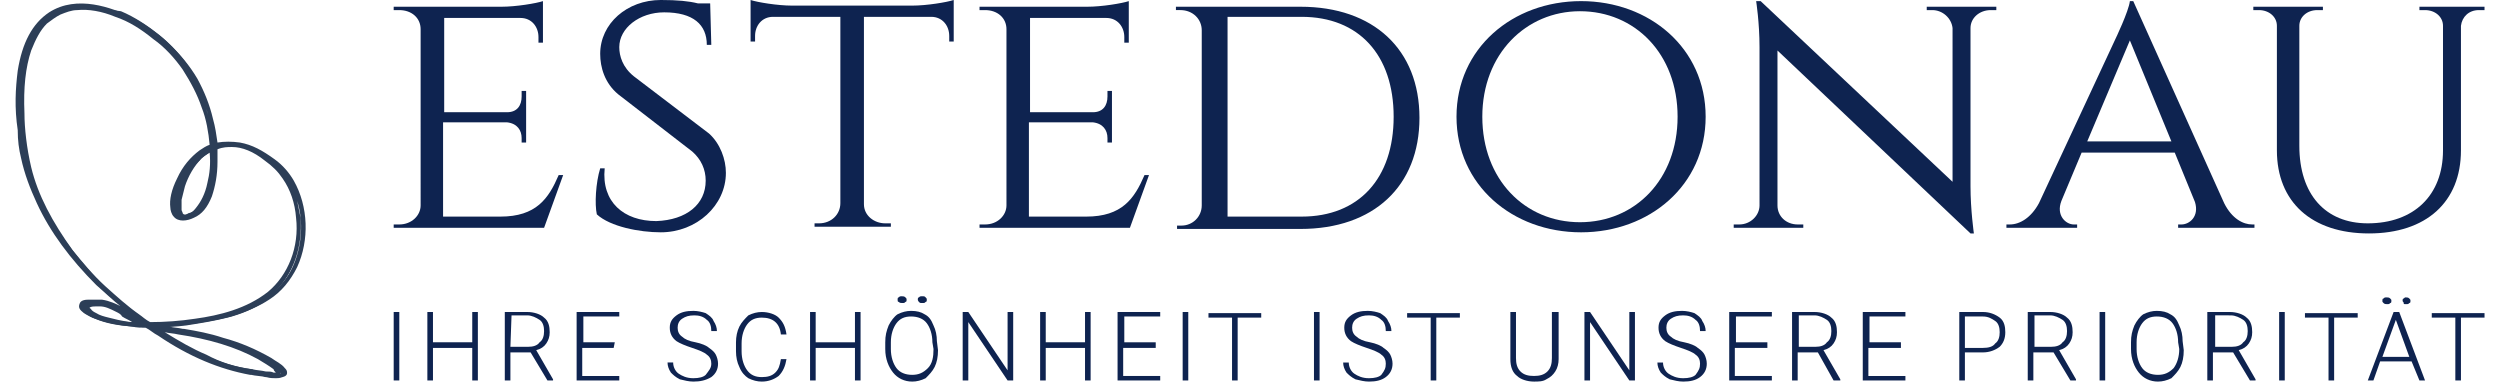 <?xml version="1.0" encoding="utf-8"?>
<!-- Generator: Adobe Illustrator 27.0.1, SVG Export Plug-In . SVG Version: 6.00 Build 0)  -->
<svg version="1.1" id="katman_1" xmlns="http://www.w3.org/2000/svg" xmlns:xlink="http://www.w3.org/1999/xlink" x="0px" y="0px"
	width="380" height="58" viewBox="0 0 220 34" style="enable-background:new 0 0 220 34;" xml:space="preserve">
<style type="text/css">
	.st0{fill:#0E2350;}
	.st1{fill:#2C3E57;}
</style>
<g>
	<g id="_x35_.facebook_kapak_foto_00000163041629339791227770000000017417683675925685_">
		<g id="ESTE_WIEN_00000064337351007242044240000009090283973732502717_">
			<g>
				<path class="st0" d="M47.1,20.3H33.7V20h0.5c1.1,0,1.9-0.8,1.9-1.7V2.6c0-1-0.8-1.7-1.9-1.7h-0.5V0.6h9.6c1.3,0,3.1-0.3,3.7-0.5
					v3.7h-0.4V3.3c0-0.9-0.6-1.7-1.6-1.7h-6.8V10h5.6c0.9,0,1.3-0.6,1.3-1.4V8.1h0.4v4.6h-0.4v-0.4c0-0.7-0.4-1.3-1.3-1.4h-5.7v8.4
					h5.1c3.2,0,4.3-1.6,5.2-3.7h0.4L47.1,20.3z"/>
				<path class="st0" d="M61.8,11.9c1,0.9,1.5,2.3,1.5,3.5c0,2.9-2.6,5.3-5.8,5.3c-1.9,0-4.5-0.5-5.7-1.6c-0.2-0.9-0.1-2.8,0.3-4.1
					h0.4c-0.3,3,1.7,4.7,4.6,4.7c2.7-0.1,4.4-1.5,4.4-3.6c0-1-0.4-1.9-1.2-2.6l-6.6-5.1c-1.2-1-1.6-2.4-1.6-3.6
					c0-2.7,2.4-4.8,5.4-4.8C59,0,60,0.1,60.8,0.3h1.1L62,4h-0.4c0-1.8-1.2-2.9-3.8-2.9c-2.2,0-4,1.4-4,3.1c0,0.8,0.3,1.8,1.3,2.6
					L61.8,11.9z"/>
				<path class="st0" d="M79.9,0.5c1.3,0,3.1-0.3,3.7-0.5v3.7h-0.4V3.2c0-0.9-0.6-1.7-1.6-1.7h-6v16.7c0,1,0.9,1.7,1.9,1.7H78v0.3
					h-6.8v-0.3h0.4c1.1,0,1.9-0.8,1.9-1.8V1.5h-6c-1,0-1.6,0.8-1.6,1.7v0.5h-0.4V0c0.6,0.2,2.4,0.5,3.7,0.5H79.9z"/>
				<path class="st0" d="M99.3,20.3H85.9V20h0.5c1.1,0,1.9-0.8,1.9-1.7V2.6c0-1-0.8-1.7-1.9-1.7h-0.5V0.6h9.6c1.3,0,3.1-0.3,3.7-0.5
					v3.7h-0.4V3.3c0-0.9-0.6-1.7-1.6-1.7h-6.8V10H96c0.9,0,1.3-0.6,1.3-1.4V8.1h0.4v4.6h-0.4v-0.4c0-0.7-0.4-1.3-1.3-1.4h-5.7v8.4
					h5.1c3.2,0,4.3-1.6,5.2-3.7h0.4L99.3,20.3z"/>
				<path class="st0" d="M114.5,0.6c6.5,0,10.6,3.8,10.6,9.9s-4.1,9.9-10.6,9.9h-11v-0.3h0.4c1,0,1.8-0.8,1.8-1.8V2.7
					c0-1-0.8-1.8-1.9-1.8h-0.4V0.6L114.5,0.6z M108,19.3h6.6c5.1,0,8.2-3.4,8.2-8.9s-3.1-8.9-8.2-8.9H108V19.3z"/>
				<path class="st0" d="M150.6,10.4c0,6.1-5,10.3-11.1,10.3s-11.1-4.2-11.1-10.3s5-10.3,11.1-10.3C145.6,0.1,150.6,4.3,150.6,10.4z
					 M148.1,10.4c0-5.6-3.8-9.4-8.7-9.4c-4.8,0-8.7,3.8-8.7,9.4s3.8,9.4,8.7,9.4S148.1,16,148.1,10.4z"/>
				<path class="st0" d="M176.5,0.6v0.3H176c-1,0-1.8,0.7-1.8,1.6v14.1c0,2.1,0.3,4.2,0.3,4.2h-0.3L157,4.5v13.8
					c0,1,0.8,1.7,1.8,1.7h0.5v0.3h-6.2V20h0.5c1,0,1.8-0.8,1.8-1.7V4.2c0-2.2-0.3-4.1-0.3-4.1h0.4l17.1,16.1V2.5
					c-0.1-0.9-0.9-1.6-1.8-1.6h-0.5V0.6L176.5,0.6z"/>
				<path class="st0" d="M196.8,18.1c0.7,1.4,1.7,1.9,2.5,1.9h0.2v0.3h-6.8V20h0.3c0.7,0,1.6-0.7,1.2-2l-1.8-4.4h-8.3l-1.8,4.3
					c-0.5,1.3,0.4,2.1,1.1,2.1h0.3v0.3h-6.3V20h0.3c0.9,0,1.9-0.6,2.6-1.9l6.8-14.6c0,0,1.2-2.5,1.3-3.4h0.3L196.8,18.1z
					 M192.1,12.6l-3.7-9l-3.8,9H192.1z"/>
				<path class="st0" d="M220,0.6v0.3h-0.5c-0.9,0-1.5,0.6-1.6,1.4v11.1c0,4.6-3.1,7.4-8.2,7.4c-5.1,0-8.2-2.8-8.2-7.4V2.3
					c0-0.8-0.7-1.4-1.6-1.4h-0.5V0.6h6.2v0.3h-0.5c-0.9,0-1.6,0.6-1.6,1.4V13c0,4.3,2.3,6.9,6.1,6.9c4.1,0,6.7-2.5,6.7-6.5V2.3
					c0-0.8-0.7-1.4-1.6-1.4h-0.5V0.6H220z"/>
			</g>
		</g>
	</g>
	<g>
		<path class="st0" d="M34.2,33.9h-0.5v-6.1h0.5V33.9z"/>
		<path class="st0" d="M41.2,33.9h-0.5V31h-3.5v2.9h-0.5v-6.1h0.5v2.7h3.5v-2.7h0.5V33.9z"/>
		<path class="st0" d="M45.9,31.4h-1.8v2.5h-0.5v-6.1h2c0.6,0,1.2,0.2,1.5,0.5c0.4,0.3,0.5,0.8,0.5,1.3c0,0.4-0.1,0.7-0.3,1
			s-0.5,0.5-0.9,0.6l1.5,2.6v0.1h-0.5L45.9,31.4z M44.1,30.9h1.6c0.4,0,0.8-0.1,1-0.4c0.3-0.2,0.4-0.6,0.4-1s-0.1-0.8-0.4-1
			c-0.3-0.2-0.7-0.4-1.1-0.4h-1.4L44.1,30.9L44.1,30.9z"/>
		<path class="st0" d="M53.3,31h-2.8v2.5h3.3v0.4H50v-6.1h3.8v0.4h-3.2v2.3h2.8L53.3,31L53.3,31z"/>
		<path class="st0" d="M62,32.4c0-0.3-0.1-0.6-0.4-0.8c-0.2-0.2-0.7-0.4-1.3-0.6s-1.1-0.4-1.4-0.6c-0.4-0.3-0.6-0.7-0.6-1.2
			s0.2-0.8,0.6-1.1c0.4-0.3,0.9-0.4,1.5-0.4c0.4,0,0.8,0.1,1.1,0.2c0.3,0.2,0.6,0.4,0.7,0.7c0.2,0.3,0.3,0.6,0.3,0.9H62
			c0-0.4-0.1-0.8-0.4-1c-0.3-0.3-0.7-0.4-1.1-0.4c-0.5,0-0.8,0.1-1.1,0.3c-0.3,0.2-0.4,0.5-0.4,0.8s0.1,0.6,0.4,0.8
			c0.2,0.2,0.6,0.4,1.2,0.5c0.5,0.1,1,0.3,1.2,0.5c0.3,0.2,0.5,0.4,0.6,0.6s0.2,0.5,0.2,0.8c0,0.5-0.2,0.9-0.6,1.2
			c-0.5,0.3-1,0.4-1.6,0.4c-0.4,0-0.8-0.1-1.2-0.2c-0.4-0.2-0.6-0.4-0.8-0.6c-0.2-0.3-0.3-0.6-0.3-0.9h0.5c0,0.4,0.2,0.8,0.5,1
			s0.7,0.4,1.3,0.4c0.5,0,0.9-0.1,1.1-0.3C61.8,33,62,32.8,62,32.4z"/>
		<path class="st0" d="M68.7,32c-0.1,0.6-0.3,1.1-0.7,1.5c-0.4,0.3-0.9,0.5-1.5,0.5c-0.4,0-0.8-0.1-1.2-0.3c-0.3-0.2-0.6-0.5-0.8-1
			c-0.2-0.4-0.3-0.9-0.3-1.4v-0.8c0-0.5,0.1-1,0.3-1.4c0.2-0.4,0.5-0.7,0.8-1c0.4-0.2,0.8-0.3,1.2-0.3c0.6,0,1.2,0.2,1.5,0.5
			c0.4,0.4,0.6,0.8,0.7,1.5h-0.5c-0.1-1-0.7-1.5-1.7-1.5c-0.6,0-1,0.2-1.3,0.6s-0.5,1-0.5,1.7v0.7c0,0.7,0.2,1.3,0.5,1.7
			c0.3,0.4,0.7,0.6,1.3,0.6c0.5,0,0.9-0.1,1.2-0.4c0.3-0.3,0.4-0.6,0.5-1.2H68.7z"/>
		<path class="st0" d="M75.3,33.9h-0.5V31h-3.5v2.9h-0.5v-6.1h0.5v2.7h3.5v-2.7h0.5V33.9z"/>
		<path class="st0" d="M82.2,31.2c0,0.6-0.1,1.1-0.3,1.5c-0.2,0.4-0.5,0.7-0.8,1c-0.4,0.2-0.8,0.3-1.2,0.3c-0.7,0-1.3-0.3-1.7-0.8
			c-0.4-0.5-0.7-1.2-0.7-2.1v-0.6c0-0.6,0.1-1,0.3-1.5c0.2-0.4,0.5-0.8,0.8-1c0.4-0.2,0.8-0.3,1.2-0.3c0.5,0,0.9,0.1,1.2,0.3
			c0.4,0.2,0.6,0.5,0.8,1c0.2,0.4,0.3,0.9,0.3,1.4L82.2,31.2L82.2,31.2z M81.7,30.5c0-0.7-0.2-1.3-0.5-1.7c-0.3-0.4-0.8-0.6-1.4-0.6
			s-1,0.2-1.3,0.6s-0.5,1-0.5,1.7v0.6c0,0.7,0.2,1.3,0.5,1.7c0.3,0.4,0.8,0.6,1.4,0.6s1-0.2,1.4-0.6s0.5-1,0.5-1.7L81.7,30.5
			L81.7,30.5z M78.6,26.7c0-0.1,0-0.2,0.1-0.2c0.1-0.1,0.1-0.1,0.3-0.1c0.1,0,0.2,0,0.3,0.1s0.1,0.1,0.1,0.2s0,0.2-0.1,0.2
			C79.2,27,79.2,27,79,27c-0.1,0-0.2,0-0.3-0.1C78.6,26.9,78.6,26.8,78.6,26.7z M80.4,26.7c0-0.1,0-0.2,0.1-0.2
			c0.1-0.1,0.1-0.1,0.3-0.1s0.2,0,0.3,0.1c0.1,0.1,0.1,0.1,0.1,0.2s0,0.2-0.1,0.2C81,27,81,27,80.8,27s-0.2,0-0.3-0.1
			C80.5,26.9,80.4,26.8,80.4,26.7z"/>
		<path class="st0" d="M88.9,33.9h-0.5l-3.5-5.2v5.2h-0.5v-6.1h0.5l3.5,5.2v-5.2h0.5V33.9z"/>
		<path class="st0" d="M95.8,33.9h-0.5V31h-3.5v2.9h-0.5v-6.1h0.5v2.7h3.5v-2.7h0.5V33.9z"/>
		<path class="st0" d="M101.5,31h-2.8v2.5h3.3v0.4h-3.8v-6.1h3.8v0.4h-3.2v2.3h2.8V31H101.5z"/>
		<path class="st0" d="M104.5,33.9H104v-6.1h0.5V33.9z"/>
		<path class="st0" d="M111,28.3h-2.1v5.6h-0.5v-5.6h-2.1v-0.4h4.7V28.3z"/>
		<path class="st0" d="M116.2,33.9h-0.5v-6.1h0.5V33.9z"/>
		<path class="st0" d="M122.1,32.4c0-0.3-0.1-0.6-0.4-0.8c-0.2-0.2-0.7-0.4-1.3-0.6c-0.6-0.2-1.1-0.4-1.4-0.6
			c-0.4-0.3-0.6-0.7-0.6-1.2s0.2-0.8,0.6-1.1c0.4-0.3,0.9-0.4,1.5-0.4c0.4,0,0.8,0.1,1.1,0.2c0.3,0.2,0.6,0.4,0.7,0.7
			c0.2,0.3,0.3,0.6,0.3,0.9h-0.5c0-0.4-0.1-0.8-0.4-1c-0.3-0.3-0.7-0.4-1.1-0.4c-0.5,0-0.8,0.1-1.1,0.3c-0.3,0.2-0.4,0.5-0.4,0.8
			s0.1,0.6,0.4,0.8c0.2,0.2,0.6,0.4,1.2,0.5c0.5,0.1,1,0.3,1.2,0.5c0.3,0.2,0.5,0.4,0.6,0.6s0.2,0.5,0.2,0.8c0,0.5-0.2,0.9-0.6,1.2
			s-0.9,0.4-1.5,0.4c-0.4,0-0.8-0.1-1.2-0.2c-0.4-0.2-0.6-0.4-0.8-0.6c-0.2-0.3-0.3-0.6-0.3-0.9h0.5c0,0.4,0.2,0.8,0.5,1
			s0.7,0.4,1.3,0.4c0.5,0,0.9-0.1,1.1-0.3C122,33,122.1,32.8,122.1,32.4z"/>
		<path class="st0" d="M128.7,28.3h-2.1v5.6h-0.5v-5.6H124v-0.4h4.7V28.3z"/>
		<path class="st0" d="M137.5,27.8V32c0,0.4-0.1,0.8-0.3,1.1s-0.4,0.5-0.8,0.7c-0.3,0.2-0.7,0.2-1.1,0.2c-0.6,0-1.2-0.2-1.5-0.5
			c-0.4-0.3-0.6-0.8-0.6-1.5v-4.2h0.5v4.1c0,0.5,0.1,0.9,0.4,1.2c0.3,0.3,0.7,0.4,1.2,0.4s0.9-0.1,1.2-0.4c0.3-0.3,0.4-0.7,0.4-1.2
			v-4.1C136.9,27.8,137.5,27.8,137.5,27.8z"/>
		<path class="st0" d="M144.3,33.9h-0.5l-3.5-5.2v5.2h-0.5v-6.1h0.5l3.5,5.2v-5.2h0.5V33.9z"/>
		<path class="st0" d="M150.1,32.4c0-0.3-0.1-0.6-0.4-0.8c-0.2-0.2-0.7-0.4-1.3-0.6s-1.1-0.4-1.4-0.6c-0.4-0.3-0.6-0.7-0.6-1.2
			s0.2-0.8,0.6-1.1c0.4-0.3,0.9-0.4,1.5-0.4c0.4,0,0.8,0.1,1.1,0.2c0.3,0.2,0.6,0.4,0.7,0.7c0.2,0.3,0.3,0.6,0.3,0.9h-0.5
			c0-0.4-0.1-0.8-0.4-1c-0.3-0.3-0.7-0.4-1.1-0.4c-0.5,0-0.8,0.1-1.1,0.3c-0.3,0.2-0.4,0.5-0.4,0.8s0.1,0.6,0.4,0.8
			c0.2,0.2,0.6,0.4,1.2,0.5c0.5,0.1,1,0.3,1.2,0.5c0.3,0.2,0.5,0.4,0.6,0.6s0.2,0.5,0.2,0.8c0,0.5-0.2,0.9-0.6,1.2
			c-0.4,0.3-0.9,0.4-1.5,0.4c-0.4,0-0.8-0.1-1.2-0.2c-0.4-0.2-0.6-0.4-0.8-0.6c-0.2-0.3-0.3-0.6-0.3-0.9h0.5c0,0.4,0.2,0.8,0.5,1
			s0.7,0.4,1.3,0.4c0.5,0,0.9-0.1,1.1-0.3C150,33,150.1,32.8,150.1,32.4z"/>
		<path class="st0" d="M156,31h-2.8v2.5h3.3v0.4h-3.8v-6.1h3.8v0.4h-3.2v2.3h2.8V31H156z"/>
		<path class="st0" d="M160.6,31.4h-1.8v2.5h-0.5v-6.1h2c0.6,0,1.2,0.2,1.5,0.5c0.4,0.3,0.5,0.8,0.5,1.3c0,0.4-0.1,0.7-0.3,1
			s-0.5,0.5-0.9,0.6l1.5,2.6v0.1H162L160.6,31.4z M158.8,30.9h1.6c0.4,0,0.8-0.1,1-0.4c0.3-0.2,0.4-0.6,0.4-1s-0.1-0.8-0.4-1
			c-0.3-0.2-0.7-0.4-1.1-0.4h-1.4v2.8H158.8z"/>
		<path class="st0" d="M167.9,31h-2.8v2.5h3.3v0.4h-3.8v-6.1h3.8v0.4h-3.2v2.3h2.8V31H167.9z"/>
		<path class="st0" d="M173.7,31.4v2.5h-0.5v-6.1h2.1c0.6,0,1.1,0.2,1.5,0.5s0.5,0.8,0.5,1.3c0,0.6-0.2,1-0.5,1.3
			c-0.4,0.3-0.9,0.5-1.5,0.5H173.7z M173.7,31h1.6c0.5,0,0.9-0.1,1.1-0.4c0.3-0.2,0.4-0.6,0.4-1s-0.1-0.8-0.4-1s-0.6-0.4-1.1-0.4
			h-1.6V31z"/>
		<path class="st0" d="M181.6,31.4h-1.8v2.5h-0.5v-6.1h2c0.6,0,1.2,0.2,1.5,0.5c0.4,0.3,0.5,0.8,0.5,1.3c0,0.4-0.1,0.7-0.3,1
			s-0.5,0.5-0.9,0.6l1.5,2.6v0.1h-0.5L181.6,31.4z M179.8,30.9h1.6c0.4,0,0.8-0.1,1-0.4c0.3-0.2,0.4-0.6,0.4-1s-0.1-0.8-0.4-1
			c-0.3-0.2-0.7-0.4-1.1-0.4h-1.4v2.8H179.8z"/>
		<path class="st0" d="M186.2,33.9h-0.5v-6.1h0.5V33.9z"/>
		<path class="st0" d="M193.2,31.2c0,0.6-0.1,1.1-0.3,1.5s-0.5,0.7-0.8,1c-0.4,0.2-0.8,0.3-1.2,0.3c-0.7,0-1.3-0.3-1.7-0.8
			s-0.7-1.2-0.7-2.1v-0.6c0-0.6,0.1-1,0.3-1.5c0.2-0.4,0.5-0.8,0.8-1c0.4-0.2,0.8-0.3,1.2-0.3c0.5,0,0.9,0.1,1.2,0.3
			c0.4,0.2,0.6,0.5,0.8,1c0.2,0.4,0.3,0.9,0.3,1.4L193.2,31.2L193.2,31.2z M192.7,30.5c0-0.7-0.2-1.3-0.5-1.7
			c-0.3-0.4-0.8-0.6-1.4-0.6c-0.6,0-1,0.2-1.3,0.6s-0.5,1-0.5,1.7v0.6c0,0.7,0.2,1.3,0.5,1.7c0.3,0.4,0.8,0.6,1.4,0.6
			c0.6,0,1-0.2,1.4-0.6c0.3-0.4,0.5-1,0.5-1.7L192.7,30.5L192.7,30.5z"/>
		<path class="st0" d="M197.6,31.4h-1.8v2.5h-0.5v-6.1h2c0.6,0,1.2,0.2,1.5,0.5c0.4,0.3,0.5,0.8,0.5,1.3c0,0.4-0.1,0.7-0.3,1
			s-0.5,0.5-0.9,0.6l1.5,2.6v0.1h-0.5L197.6,31.4z M195.9,30.9h1.6c0.4,0,0.8-0.1,1-0.4c0.3-0.2,0.4-0.6,0.4-1s-0.1-0.8-0.4-1
			c-0.3-0.2-0.7-0.4-1.1-0.4H196v2.8H195.9z"/>
		<path class="st0" d="M202.2,33.9h-0.5v-6.1h0.5V33.9z"/>
		<path class="st0" d="M208.7,28.3h-2.1v5.6h-0.5v-5.6H204v-0.4h4.7L208.7,28.3L208.7,28.3z"/>
		<path class="st0" d="M213.5,32.2h-2.8l-0.6,1.7h-0.5l2.3-6.1h0.5l2.3,6.1h-0.5L213.5,32.2z M210.9,26.8c0-0.1,0-0.2,0.1-0.2
			c0.1-0.1,0.1-0.1,0.3-0.1c0.1,0,0.2,0,0.3,0.1s0.1,0.1,0.1,0.2s0,0.2-0.1,0.2c-0.1,0.1-0.1,0.1-0.3,0.1c-0.1,0-0.2,0-0.3-0.1
			S210.9,26.9,210.9,26.8z M210.9,31.8h2.4l-1.2-3.3L210.9,31.8z M212.7,26.8c0-0.1,0-0.2,0.1-0.2c0.1-0.1,0.1-0.1,0.2-0.1
			s0.2,0,0.3,0.1s0.1,0.1,0.1,0.2s0,0.2-0.1,0.2c-0.1,0.1-0.1,0.1-0.3,0.1s-0.2,0-0.2-0.1S212.7,26.9,212.7,26.8z"/>
		<path class="st0" d="M220,28.3h-2.1v5.6h-0.5v-5.6h-2.1v-0.4h4.7L220,28.3L220,28.3z"/>
	</g>
</g>
<g>
	<g>
		<path class="st1" d="M21.1,33.2c-2.9-0.5-5.7-1.8-8.2-3.4c-0.8-0.5-1.6-1.1-2.4-1.7c-1.1-0.9-2.2-1.7-3.2-2.7
			c-2.1-2.1-4-4.6-5.3-7.3c-0.6-1.3-1.1-2.6-1.4-4c-0.2-0.8-0.3-1.6-0.3-2.4C0.1,9.9,0.1,8.1,0.4,6.4c0.3-1.9,1-4,2.7-5.1
			c2.2-1.4,5-0.7,7.1,0.4c2.4,1.2,4.5,3.1,5.8,5.4c0.6,1.1,1.1,2.3,1.4,3.5c0.3,1.2,0.5,2.5,0.5,3.8c0,1-0.1,2.1-0.5,3
			c-0.3,0.8-0.8,1.5-1.5,1.9c-0.5,0.2-1.2,0.4-1.6,0c-0.2-0.2-0.2-0.5-0.3-0.7c-0.1-0.8,0.2-1.7,0.5-2.5c0.4-0.9,1.1-1.8,1.9-2.4
			c1-0.7,2.2-0.9,3.4-0.7c1.2,0.3,2.1,0.8,3,1.5c0.7,0.5,1.2,1.2,1.7,1.9c1.3,2.2,1.4,5.2,0.3,7.5c-0.6,1.2-1.4,2.1-2.5,2.9
			c-1,0.7-2.2,1.2-3.4,1.5c-1.2,0.3-2.4,0.5-3.7,0.7c-1.6,0.2-3.2,0.2-4.8,0.1c-1.1-0.1-2.2-0.3-3.3-0.7c-0.3-0.1-0.6-0.3-0.9-0.5
			c-0.2-0.1-0.4-0.4-0.4-0.6c0.1-0.3,0.5-0.3,0.8-0.3c0.3,0,0.6,0,0.9,0c0.6,0.1,1.1,0.3,1.6,0.6c0.5,0.3,1.2,0.7,1.8,1
			c0.5,0.3,1.1,0.5,1.7,0.6c0.7,0.2,1.4,0.3,2.1,0.4c1.2,0.2,2.3,0.4,3.5,0.8c1.5,0.4,2.9,1,4.2,1.8c0.4,0.2,0.8,0.5,1.2,0.9
			c0.1,0.1,0.2,0.2,0.2,0.3c0,0.1-0.1,0.2-0.2,0.2c-0.4,0.1-0.9,0-1.3,0C21.9,33.4,21.5,33.3,21.1,33.2c0,0-0.2,0-0.2-0.1
			c0-0.1,0.1,0,0.2,0c0.4,0.1,0.8,0.1,1.3,0.2c0.2,0,0.5,0,0.7,0.1c0.1,0,0.3,0,0.5-0.1c0.1-0.1-0.2-0.5-0.3-0.5
			c-0.4-0.3-0.9-0.6-1.4-0.9c-2.2-1.2-4.7-1.8-7.2-2.2c-0.7-0.1-1.4-0.2-2.1-0.4c-0.6-0.2-1.2-0.4-1.7-0.7c-0.6-0.3-1.1-0.6-1.7-0.9
			s-1-0.5-1.5-0.6c-0.3,0-0.6,0-0.9,0c-0.1,0-0.2,0.1-0.2,0.2c0,0.1,0,0.2,0.1,0.2c0.1,0.2,0.3,0.3,0.5,0.4c0.3,0.2,0.7,0.3,1.1,0.4
			c1.1,0.3,2.3,0.5,3.5,0.5c1.5,0.1,3.1,0,4.6-0.3c2.3-0.3,4.7-0.9,6.6-2.5c1.9-1.6,2.8-4.2,2.6-6.7c-0.1-1.3-0.5-2.5-1.3-3.6
			c-0.4-0.6-1-1.2-1.6-1.6c-0.9-0.7-1.9-1.2-3-1.2c-1.1-0.1-2.2,0.4-3.1,1.2c-0.7,0.7-1.2,1.6-1.5,2.5c-0.1,0.4-0.2,0.8-0.3,1.2
			c0,0.3,0,0.6,0,0.9c0,0.1,0.1,0.2,0.1,0.3c0.1,0.2,0.4,0.1,0.5,0c0.5-0.1,0.8-0.4,1.2-0.7c0.6-0.6,0.8-1.4,1-2.2
			c0.2-1.1,0.2-2.1,0.2-3.2c-0.1-1.2-0.3-2.4-0.7-3.6c-0.4-1.2-1-2.4-1.7-3.4s-1.6-2-2.6-2.8c-1-0.8-2.2-1.6-3.4-2.1
			C7.9,0.8,6.7,0.6,5.5,0.7C4.9,0.8,4.4,0.9,4,1.1C3.5,1.4,3.1,1.7,2.7,2C2,2.7,1.6,3.6,1.3,4.4c-0.6,1.8-0.7,3.7-0.7,5.6
			c0.1,1.6,0.2,3.2,0.6,4.8c0.7,2.7,2.1,5.2,3.8,7.4c0.9,1.2,1.9,2.3,2.9,3.3c0.9,0.9,1.9,1.7,3,2.5c1.9,1.5,3.9,2.8,6.1,3.7
			c1.3,0.6,2.6,1,4,1.2c0,0,0.2,0,0.2,0.1C21.2,33.3,21.1,33.2,21.1,33.2z"/>
		<path class="st1" d="M23.2,33.7c-0.3,0-0.5,0-0.8-0.1l-0.1,0c-0.4-0.1-0.9-0.1-1.3-0.2h0c0,0,0,0-0.1,0c-2.7-0.5-5.4-1.6-8.2-3.5
			c-0.4-0.2-0.7-0.5-1.1-0.7c-0.4,0-0.8,0-1.2-0.1c-1.3-0.1-2.4-0.3-3.3-0.7c-0.3-0.1-0.7-0.3-1-0.5c-0.4-0.3-0.5-0.5-0.4-0.8
			c0.1-0.4,0.6-0.4,0.9-0.4l0.1,0c0.3,0,0.6,0,1,0c0.7,0.1,1.3,0.4,1.7,0.6c0,0,0.1,0,0.1,0.1c-0.9-0.7-1.6-1.4-2.3-2
			c-2.3-2.3-4.1-4.7-5.3-7.3c-0.6-1.3-1.1-2.6-1.4-4c-0.2-0.8-0.3-1.6-0.3-2.5C-0.1,9.6,0,7.9,0.2,6.3C0.6,3.8,1.5,2.1,3,1.1
			c2.5-1.6,5.6-0.4,7.3,0.4c2.5,1.3,4.6,3.3,5.9,5.5c0.6,1.1,1.1,2.3,1.4,3.6c0.2,0.7,0.3,1.4,0.4,2.1c0.6-0.1,1.3-0.1,2,0
			c1.1,0.2,2,0.7,3.1,1.5c0.7,0.5,1.3,1.2,1.7,1.9c1.3,2.3,1.4,5.3,0.3,7.7c-0.6,1.2-1.4,2.2-2.5,2.9c-0.9,0.6-2.1,1.1-3.4,1.5
			c-1.1,0.3-2.3,0.5-3.7,0.7c-0.6,0.1-1.2,0.1-1.8,0.2c0.4,0.1,0.8,0.1,1.2,0.2l0.1,0c1.2,0.2,2.3,0.4,3.5,0.8
			c1.5,0.4,2.9,1,4.3,1.8c0.4,0.3,0.9,0.5,1.2,0.9c0.1,0.1,0.2,0.2,0.2,0.4c0,0.1,0,0.3-0.4,0.4C23.5,33.7,23.4,33.7,23.2,33.7z
			 M23.6,33.2C23.6,33.2,23.6,33.2,23.6,33.2c0,0.1,0,0.1,0,0.1C23.7,33.3,23.7,33.3,23.6,33.2C23.7,33.2,23.7,33.2,23.6,33.2z
			 M21.1,32.9c0.4,0.1,0.8,0.1,1.2,0.2c0.3,0,0.5,0,0.7,0.1H23c0.1,0,0.1,0,0.2,0c-0.1-0.1-0.2-0.2-0.2-0.3
			c-0.4-0.3-0.9-0.6-1.4-0.9c-2-1.1-4.4-1.8-7.1-2.2c-0.4-0.1-0.8-0.1-1.2-0.2c1.3,0.8,2.5,1.5,3.7,2C18.3,32.3,19.6,32.7,21.1,32.9
			C21,32.9,21,32.9,21.1,32.9C21,32.9,21.1,32.9,21.1,32.9z M12,28.7c1.3,0,2.7-0.1,4-0.3c2.2-0.3,4.6-0.9,6.5-2.4
			c1.8-1.5,2.8-4,2.5-6.6c-0.1-1.3-0.5-2.5-1.2-3.5c-0.4-0.6-0.9-1.1-1.6-1.6c-1-0.8-2-1.2-2.9-1.2c-0.4,0-0.8,0-1.3,0.2
			c0,0.4,0,0.7,0,1.1c0,1.2-0.2,2.2-0.5,3.1c-0.4,1-0.9,1.6-1.6,1.9c-0.6,0.3-1.4,0.4-1.8-0.1c-0.2-0.2-0.3-0.6-0.3-0.8
			c-0.1-0.7,0.1-1.6,0.6-2.6c0.5-1.1,1.2-1.9,2-2.5c0.3-0.2,0.6-0.4,0.9-0.5c-0.1-1.1-0.3-2.3-0.7-3.3c-0.4-1.2-1-2.3-1.7-3.4
			c-0.7-1-1.6-2-2.6-2.7c-1.1-0.9-2.2-1.6-3.4-2C7.7,1,6.5,0.8,5.5,0.9C5,0.9,4.5,1.1,4,1.3C3.6,1.5,3.2,1.8,2.8,2.1
			C2.2,2.7,1.8,3.5,1.4,4.5C0.9,6,0.7,7.8,0.8,10.1c0,1.3,0.2,3.1,0.6,4.8c0.6,2.5,1.9,4.9,3.7,7.4C6,23.4,6.9,24.5,8,25.5
			c1,0.9,2,1.8,3,2.5C11.3,28.2,11.6,28.5,12,28.7z M7.2,27.3c-0.2,0-0.4,0-0.6,0.1c-0.1,0-0.1,0-0.1,0.1c0,0,0,0.1,0,0.1
			c0.1,0.1,0.3,0.2,0.4,0.3c0.3,0.2,0.7,0.3,1,0.4c0.8,0.2,1.6,0.4,2.5,0.4c-0.3-0.2-0.6-0.3-0.9-0.5C9.4,28,9.2,27.9,9,27.8
			c-0.6-0.3-1-0.5-1.5-0.5C7.4,27.3,7.3,27.3,7.2,27.3z M6.2,27.2C6.2,27.2,6.1,27.2,6.2,27.2c-0.1,0.1-0.1,0.2-0.1,0.3
			c0,0,0-0.1,0-0.1C6.2,27.3,6.2,27.2,6.2,27.2z M25.1,17.9c0.1,0.5,0.2,1,0.3,1.5c0.2,2.5-0.6,5-2.3,6.6c0.7-0.6,1.2-1.3,1.6-2.2
			C25.5,22,25.7,19.8,25.1,17.9z M17.3,13.6c-0.3,0.2-0.7,0.4-0.9,0.7c-0.7,0.6-1.2,1.5-1.5,2.5c-0.1,0.4-0.2,0.8-0.3,1.2
			c0,0.3-0.1,0.6,0,0.9c0,0.1,0.1,0.2,0.1,0.3c0,0,0.1,0,0.3,0c0.5-0.1,0.8-0.3,1.1-0.7c0.4-0.5,0.8-1.2,1-2.2
			C17.3,15.5,17.4,14.6,17.3,13.6z M16.1,14.1c-0.7,0.6-1.1,1.4-1.4,2c-0.4,0.9-0.6,1.7-0.5,2.4c0,0.1,0,0.3,0.1,0.4
			c-0.1-0.3-0.1-0.7,0-1c0.1-0.4,0.2-0.9,0.3-1.3C14.9,15.7,15.4,14.8,16.1,14.1z M17.7,13.5c0.1,1.1,0,2-0.2,2.9
			c-0.2,1-0.6,1.8-1.1,2.3c0,0,0,0,0,0c0.3-0.3,0.6-0.8,0.8-1.3c0.3-0.8,0.5-1.8,0.5-3C17.7,14.1,17.7,13.8,17.7,13.5
			C17.7,13.4,17.7,13.5,17.7,13.5z M2.6,1.9c-1,1-1.7,2.5-2,4.5c-0.2,1.5-0.3,3.2-0.1,5.2c0.1,0.8,0.2,1.6,0.3,2.4
			c0,0.2,0.1,0.4,0.1,0.6c-0.4-1.6-0.5-3.3-0.5-4.6C0.3,7.7,0.5,5.9,1.1,4.4C1.5,3.4,1.9,2.5,2.6,1.9C2.6,1.9,2.6,1.9,2.6,1.9z
			 M17,9.7c0.3,1,0.5,2,0.6,3.1c0,0,0,0,0,0c-0.1-0.7-0.2-1.4-0.4-2.1C17.2,10.4,17.1,10,17,9.7z"/>
	</g>
</g>
</svg>

